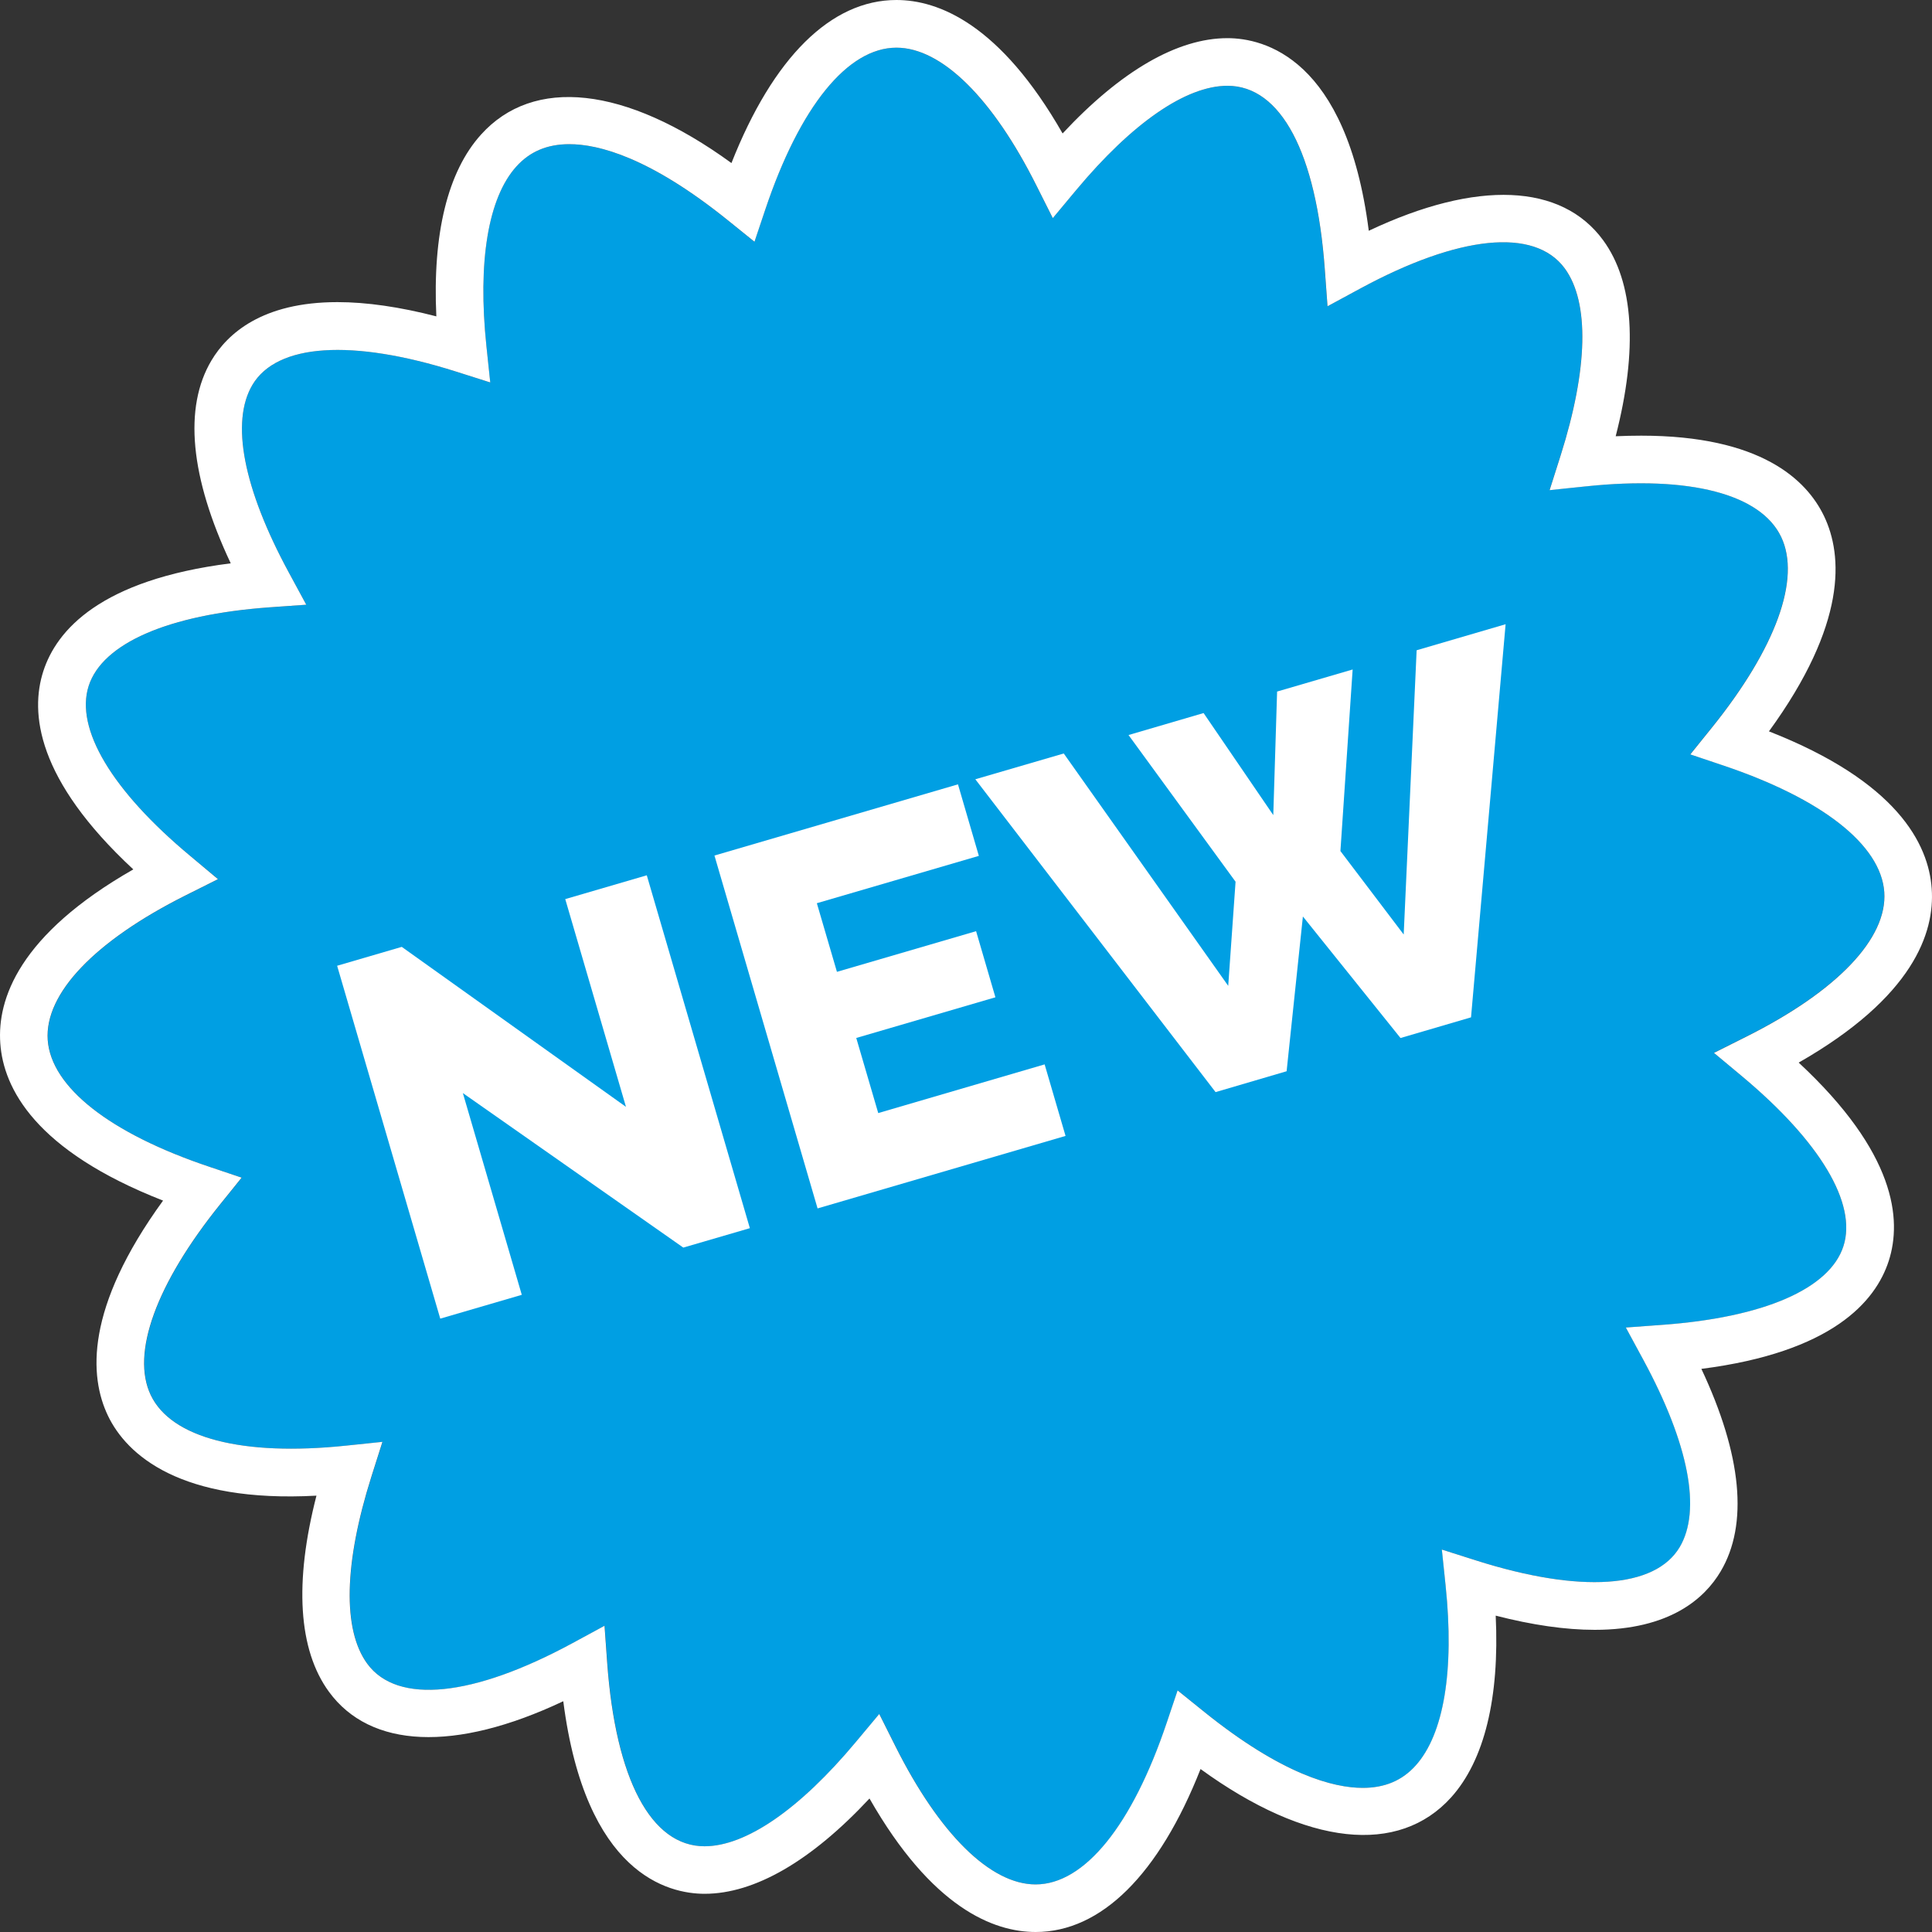 <?xml version="1.0" encoding="utf-8"?>
<!-- Generator: Adobe Illustrator 16.0.0, SVG Export Plug-In . SVG Version: 6.00 Build 0)  -->
<!DOCTYPE svg PUBLIC "-//W3C//DTD SVG 1.1//EN" "http://www.w3.org/Graphics/SVG/1.1/DTD/svg11.dtd">
<svg version="1.1" id="Calque_1" xmlns="http://www.w3.org/2000/svg" xmlns:xlink="http://www.w3.org/1999/xlink" x="0px" y="0px"
	 width="40px" height="40px" viewBox="0 0 40 40" enable-background="new 0 0 40 40" xml:space="preserve">
<rect x="0" y="0" width="40" height="40" fill="#333333" stroke="none"/>
<g>
	<g>
		<path fill="#009FE3" d="M36.063,22.279l-0.578-0.482l0.674-0.338c1.879-0.942,2.919-2.032,2.852-2.992
			c-0.069-0.977-1.288-1.933-3.344-2.624l-0.672-0.226l0.444-0.551c1.327-1.647,1.851-3.088,1.436-3.954
			c-0.421-0.881-1.881-1.271-4.044-1.044l-0.749,0.078L32.31,9.43c0.568-1.795,0.6-3.172,0.085-3.874
			c-0.627-0.854-2.199-0.684-4.239,0.421l-0.672,0.364l-0.056-0.762c-0.175-2.417-0.909-3.803-2.016-3.803
			c-0.857,0-1.971,0.768-3.134,2.162l-0.482,0.578l-0.338-0.673c-0.909-1.814-1.966-2.856-2.899-2.856c-1.011,0-2,1.221-2.714,3.347
			L15.62,5.005L15.068,4.56c-1.617-1.302-2.677-1.575-3.282-1.575c-0.457,0-0.816,0.151-1.097,0.463
			c-0.583,0.646-0.802,1.968-0.619,3.72l0.079,0.75L9.432,7.69c-2.149-0.68-3.696-0.578-4.205,0.277
			c-0.456,0.766-0.19,2.144,0.75,3.881l0.364,0.672l-0.762,0.054c-2.094,0.151-3.458,0.744-3.743,1.627
			c-0.285,0.885,0.48,2.168,2.101,3.519l0.579,0.482L3.842,18.54c-1.88,0.942-2.92,2.034-2.852,2.993
			c0.069,0.977,1.288,1.934,3.344,2.624l0.671,0.226l-0.444,0.551c-1.327,1.648-1.85,3.089-1.437,3.953
			c0.423,0.882,1.884,1.27,4.046,1.044l0.75-0.078l-0.228,0.718c-0.569,1.797-0.6,3.174-0.086,3.876
			c0.625,0.854,2.199,0.682,4.24-0.422l0.672-0.364l0.055,0.762c0.175,2.417,0.909,3.803,2.015,3.803
			c0.857,0,1.971-0.768,3.135-2.161l0.483-0.578l0.337,0.673c0.91,1.815,1.967,2.856,2.9,2.856c1.01,0,1.999-1.22,2.714-3.346
			l0.226-0.671l0.551,0.444c1.617,1.302,2.678,1.574,3.282,1.574c0.456,0,0.815-0.151,1.096-0.463
			c0.583-0.646,0.803-1.968,0.62-3.723l-0.078-0.748l0.717,0.228c2.151,0.681,3.695,0.577,4.206-0.276
			c0.456-0.765,0.188-2.142-0.75-3.877l-0.364-0.672l0.762-0.056c2.095-0.152,3.458-0.746,3.742-1.628
			C38.45,24.915,37.684,23.632,36.063,22.279z"/>
		<path fill="#FFFFFF" d="M39.994,18.399c-0.065-0.929-0.72-2.219-3.37-3.257c1.619-2.226,1.53-3.642,1.142-4.454
			c-0.364-0.761-1.317-1.668-3.786-1.668c-0.171,0-0.348,0.004-0.529,0.012c0.462-1.796,0.376-3.191-0.26-4.059
			c-0.857-1.171-2.605-1.258-4.852-0.195C27.88,1.195,26.163,0.79,25.412,0.79c-1.035,0-2.206,0.679-3.412,1.973
			C20.706,0.499,19.43,0,18.559,0c-1.355,0-2.554,1.192-3.415,3.376C12.94,1.773,11.04,1.583,9.957,2.789
			C9.268,3.553,8.953,4.845,9.034,6.55C8.276,6.354,7.59,6.255,6.985,6.255c-1.56,0-2.278,0.656-2.606,1.206
			c-0.582,0.976-0.442,2.419,0.398,4.202c-2.701,0.342-3.607,1.385-3.881,2.236C0.622,14.752,0.75,16.134,2.76,18
			c-2.371,1.354-2.819,2.69-2.754,3.601c0.065,0.93,0.721,2.22,3.37,3.256c-1.618,2.228-1.529,3.643-1.141,4.454
			c0.39,0.814,1.503,1.808,4.317,1.655c-0.463,1.798-0.376,3.193,0.259,4.061c0.856,1.17,2.604,1.257,4.851,0.195
			c0.46,3.582,2.175,3.987,2.926,3.987c1.036,0,2.207-0.679,3.414-1.973C19.296,39.502,20.571,40,21.443,40
			c1.354,0,2.553-1.191,3.413-3.374c2.207,1.602,4.104,1.789,5.188,0.587c0.688-0.765,1.004-2.057,0.923-3.763
			c0.758,0.195,1.445,0.294,2.05,0.294c1.561,0,2.278-0.656,2.605-1.206c0.581-0.975,0.441-2.416-0.397-4.197
			c2.7-0.345,3.606-1.388,3.88-2.237c0.274-0.854,0.146-2.236-1.865-4.104C39.61,20.646,40.059,19.311,39.994,18.399z
			 M34.423,27.429l-0.762,0.056l0.364,0.672c0.938,1.735,1.206,3.112,0.75,3.877c-0.511,0.854-2.055,0.957-4.206,0.276l-0.717-0.228
			l0.078,0.748c0.183,1.755-0.037,3.076-0.62,3.723c-0.28,0.312-0.64,0.463-1.096,0.463c-0.604,0-1.665-0.272-3.282-1.574
			l-0.551-0.444l-0.226,0.671c-0.715,2.126-1.704,3.346-2.714,3.346c-0.933,0-1.99-1.041-2.9-2.856l-0.337-0.673l-0.483,0.578
			c-1.164,1.394-2.277,2.161-3.135,2.161c-1.106,0-1.84-1.386-2.015-3.803l-0.055-0.762l-0.672,0.364
			c-2.041,1.104-3.615,1.275-4.24,0.422c-0.514-0.702-0.483-2.079,0.086-3.876l0.228-0.718l-0.75,0.078
			c-2.162,0.226-3.624-0.162-4.046-1.044c-0.414-0.864,0.11-2.305,1.437-3.953l0.444-0.551l-0.671-0.226
			c-2.056-0.69-3.274-1.647-3.344-2.624c-0.068-0.959,0.972-2.05,2.852-2.993l0.673-0.337L3.937,17.72
			c-1.621-1.351-2.386-2.634-2.101-3.519c0.285-0.883,1.649-1.476,3.743-1.627l0.762-0.054l-0.364-0.672
			c-0.94-1.737-1.206-3.115-0.75-3.881C5.735,7.113,7.282,7.011,9.432,7.69l0.718,0.228l-0.079-0.75
			c-0.184-1.752,0.036-3.074,0.619-3.72c0.281-0.312,0.64-0.463,1.097-0.463c0.605,0,1.665,0.272,3.282,1.575l0.552,0.445
			l0.225-0.671c0.714-2.126,1.703-3.347,2.714-3.347c0.934,0,1.991,1.042,2.899,2.856l0.338,0.673l0.482-0.578
			c1.163-1.394,2.276-2.162,3.134-2.162c1.106,0,1.841,1.386,2.016,3.803l0.056,0.762l0.672-0.364
			c2.04-1.105,3.612-1.274,4.239-0.421c0.515,0.702,0.483,2.079-0.085,3.874l-0.228,0.718l0.749-0.078
			c2.163-0.228,3.623,0.163,4.044,1.044c0.415,0.865-0.108,2.306-1.436,3.954l-0.444,0.551l0.672,0.226
			c2.056,0.69,3.274,1.647,3.344,2.624c0.067,0.959-0.973,2.05-2.852,2.992l-0.674,0.338l0.578,0.482
			c1.62,1.353,2.387,2.636,2.102,3.521C37.881,26.683,36.518,27.276,34.423,27.429z"/>
	</g>
	<g>
		<path fill="#FFFFFF" d="M9.583,22.631l1.22,4.177l-1.688,0.493l-2.135-7.306l1.338-0.391l4.642,3.312l-1.257-4.301l1.688-0.493
			l2.134,7.306l-1.378,0.402L9.583,22.631z"/>
		<path fill="#FFFFFF" d="M21.628,22.037l0.433,1.481l-5.134,1.501l-2.135-7.306l5.042-1.474l0.432,1.481l-3.354,0.98l0.416,1.421
			l2.881-0.842l0.4,1.369l-2.881,0.842l0.455,1.555L21.628,22.037z"/>
		<path fill="#FFFFFF" d="M23.365,15.218l1.554-0.455l1.443,2.113l0.079-2.558l1.564-0.457l-0.253,3.759l1.31,1.728l0.268-5.885
			l1.842-0.539l-0.716,8.139l-1.46,0.428l-2.021-2.516l-0.337,3.204l-1.471,0.432l-4.974-6.477l1.831-0.534l3.405,4.811l0.152-2.156
			L23.365,15.218z"/>
	</g>
</g>
</svg>
